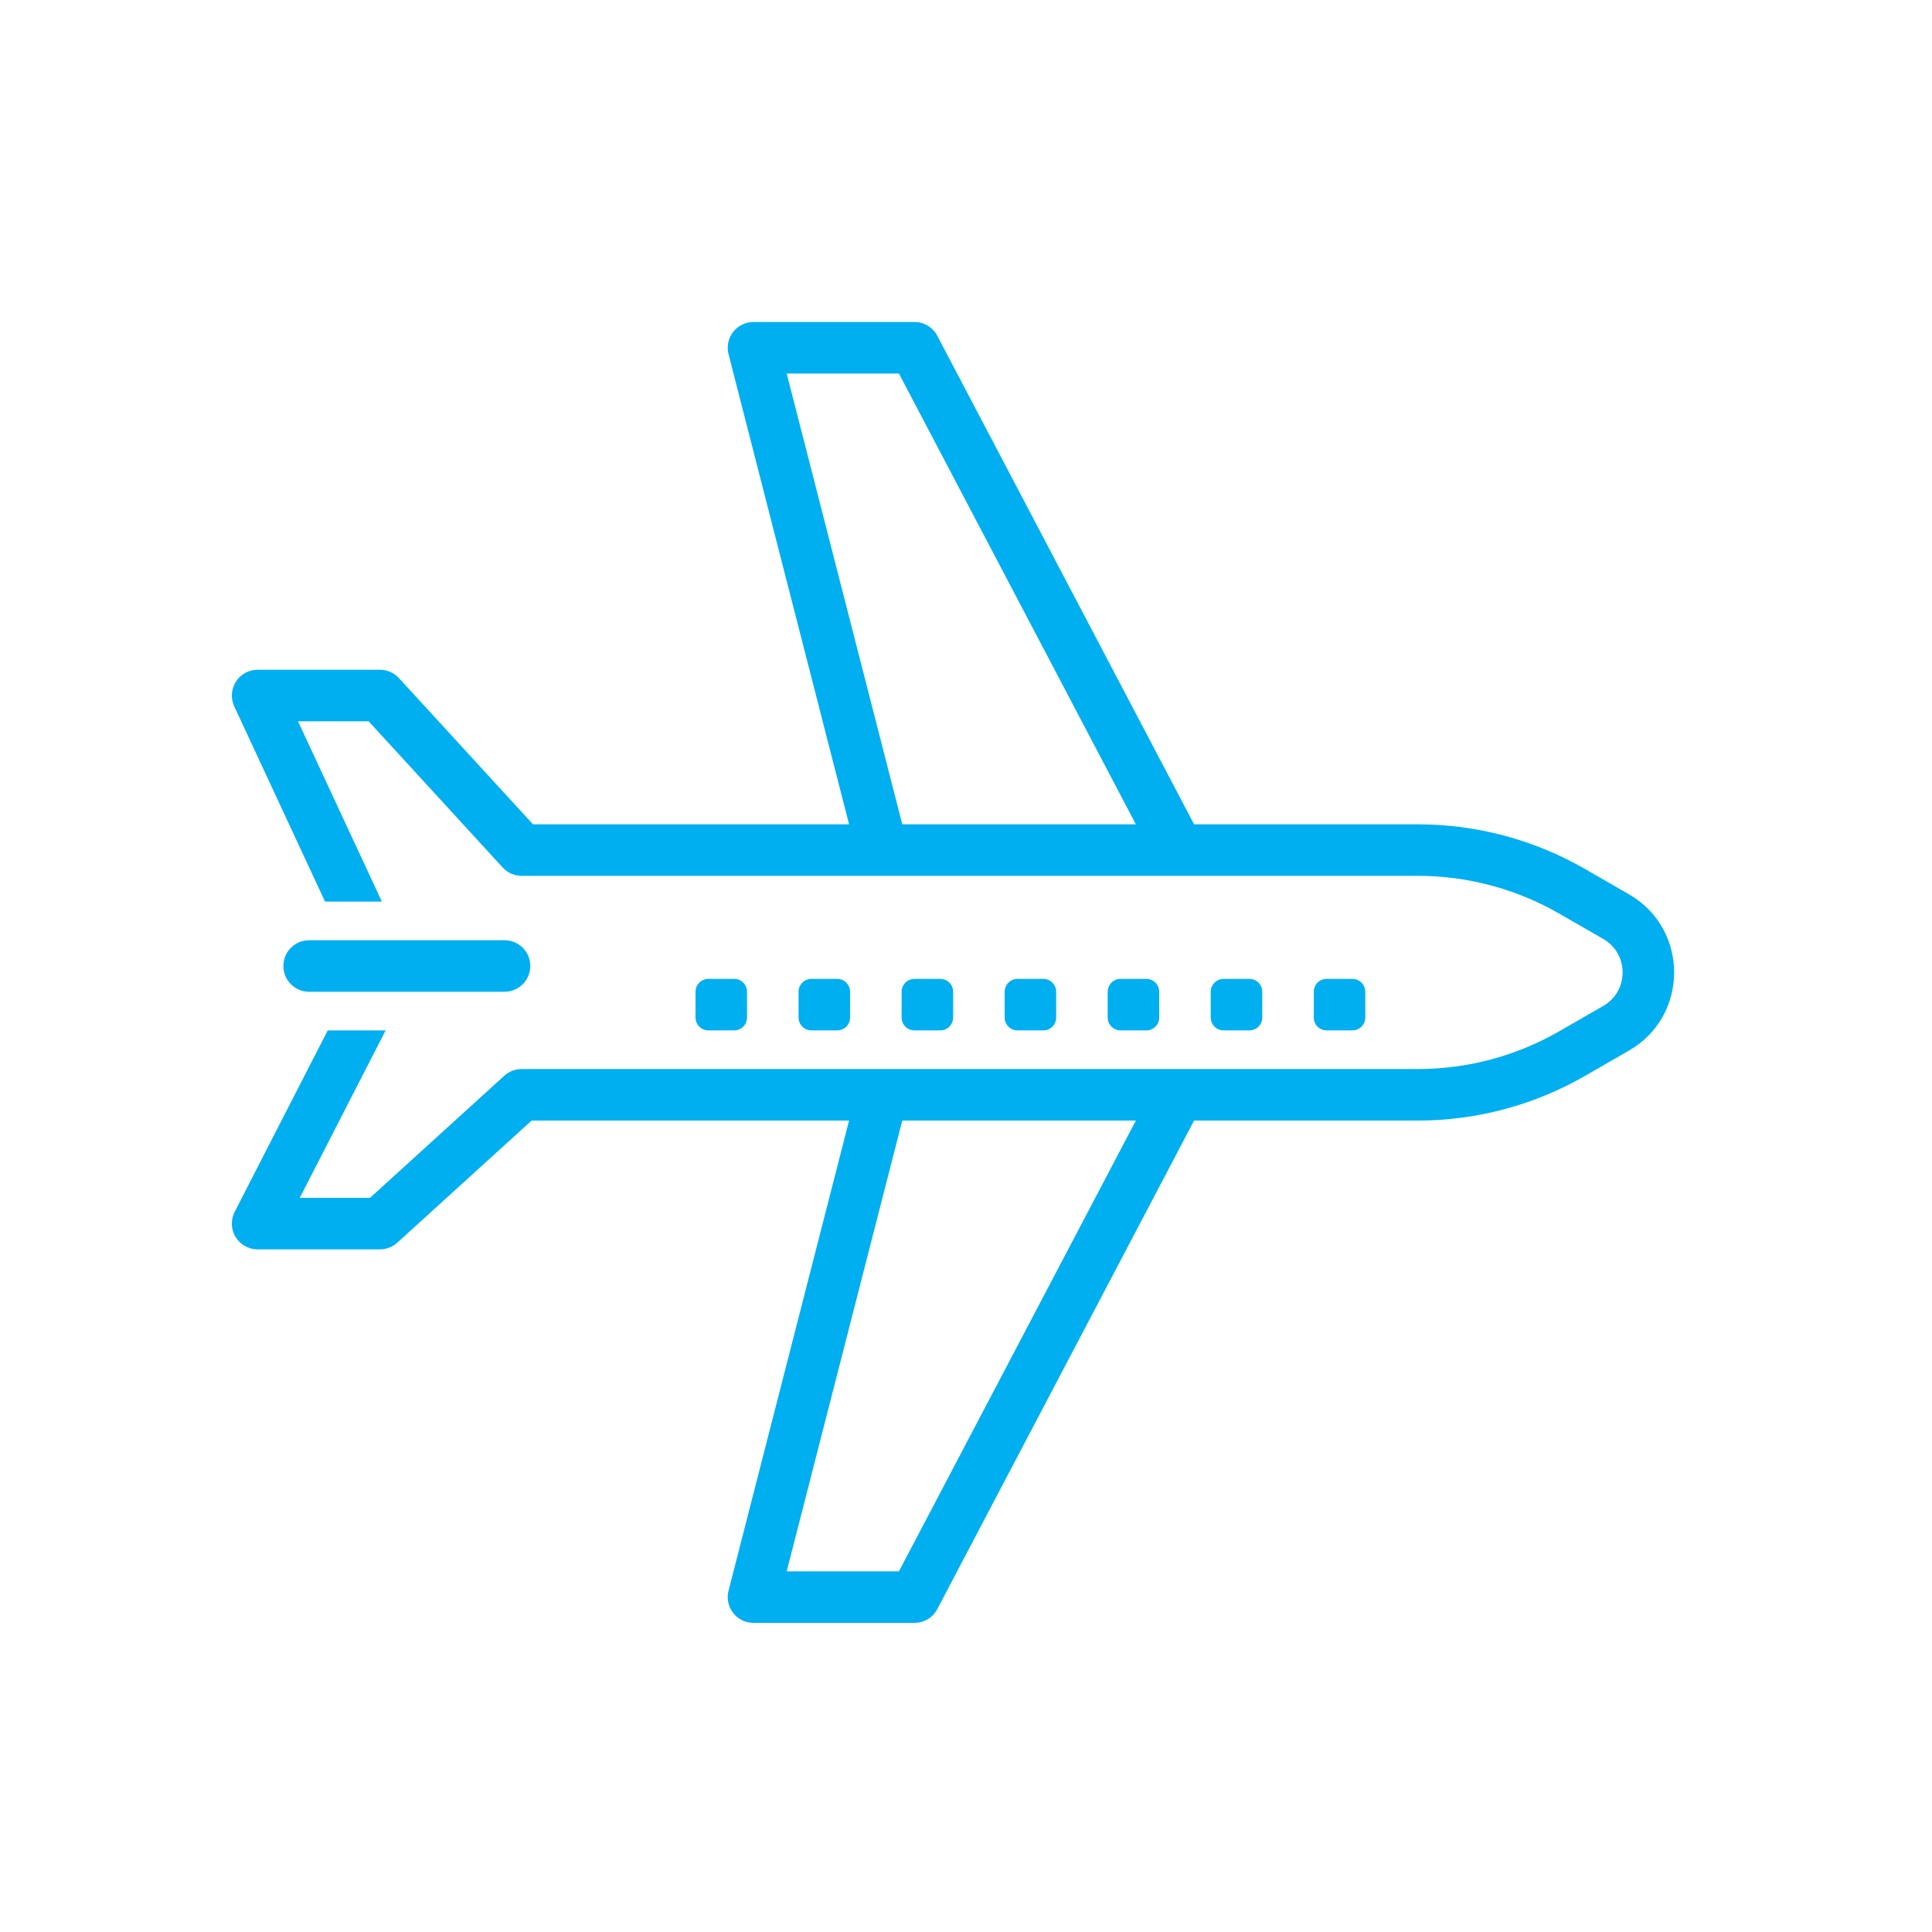 <svg width="150" height="150" viewBox="0 0 150 150" fill="none" xmlns="http://www.w3.org/2000/svg">
<path fill-rule="evenodd" clip-rule="evenodd" d="M58.5 25C57.882 25 57.299 25.286 56.92 25.774C56.541 26.262 56.409 26.898 56.563 27.497L65.922 64H41.38L30.974 52.649C30.596 52.235 30.061 52 29.5 52H20C19.317 52 18.681 52.349 18.314 52.925C17.946 53.501 17.898 54.224 18.187 54.843L25.236 70H29.648L23.136 56H28.62L39.026 67.351C39.404 67.765 39.939 68 40.5 68H68.455L68.486 68L68.508 68.001L68.542 68H91.462L91.486 68C91.504 68.001 91.523 68 91.542 68H110.085C113.937 68 117.723 69.012 121.062 70.934L124.476 72.9C126.48 74.054 126.48 76.946 124.476 78.1L121.062 80.066C117.723 81.988 113.937 83 110.085 83H40.5C40.002 83 39.523 83.185 39.155 83.52L28.727 93H23.273L29.94 80H25.445L18.22 94.087C17.902 94.707 17.93 95.448 18.293 96.043C18.657 96.637 19.303 97 20 97H29.5C29.997 97 30.477 96.815 30.845 96.48L41.273 87H65.922L56.563 123.503C56.409 124.102 56.541 124.738 56.92 125.226C57.299 125.714 57.882 126 58.5 126H71C71.743 126 72.425 125.588 72.77 124.931L92.708 87H110.085C114.638 87 119.112 85.804 123.058 83.532L126.472 81.566C131.148 78.874 131.148 72.126 126.472 69.434L123.058 67.468C119.112 65.196 114.638 64 110.085 64H92.708L72.77 26.069C72.425 25.412 71.743 25 71 25H58.5ZM61.078 122L70.052 87H88.189L69.792 122H61.078ZM88.189 64L69.792 29H61.078L70.052 64H88.189ZM22 75C22 73.895 22.895 73 24 73H39.172C39.702 73 40.211 73.211 40.586 73.586C41.367 74.367 41.367 75.633 40.586 76.414C40.211 76.789 39.702 77 39.172 77H24C22.895 77 22 76.105 22 75ZM55 76C54.448 76 54 76.448 54 77V79C54 79.552 54.448 80 55 80H57C57.552 80 58 79.552 58 79V77C58 76.448 57.552 76 57 76H55ZM62 77C62 76.448 62.448 76 63 76H65C65.552 76 66 76.448 66 77V79C66 79.552 65.552 80 65 80H63C62.448 80 62 79.552 62 79V77ZM71 76C70.448 76 70 76.448 70 77V79C70 79.552 70.448 80 71 80H73C73.552 80 74 79.552 74 79V77C74 76.448 73.552 76 73 76H71ZM78 77C78 76.448 78.448 76 79 76H81C81.552 76 82 76.448 82 77V79C82 79.552 81.552 80 81 80H79C78.448 80 78 79.552 78 79V77ZM87 76C86.448 76 86 76.448 86 77V79C86 79.552 86.448 80 87 80H89C89.552 80 90 79.552 90 79V77C90 76.448 89.552 76 89 76H87ZM94 77C94 76.448 94.448 76 95 76H97C97.552 76 98 76.448 98 77V79C98 79.552 97.552 80 97 80H95C94.448 80 94 79.552 94 79V77ZM103 76C102.448 76 102 76.448 102 77V79C102 79.552 102.448 80 103 80H105C105.552 80 106 79.552 106 79V77C106 76.448 105.552 76 105 76H103Z" fill="#00AFEF"/>
</svg>
